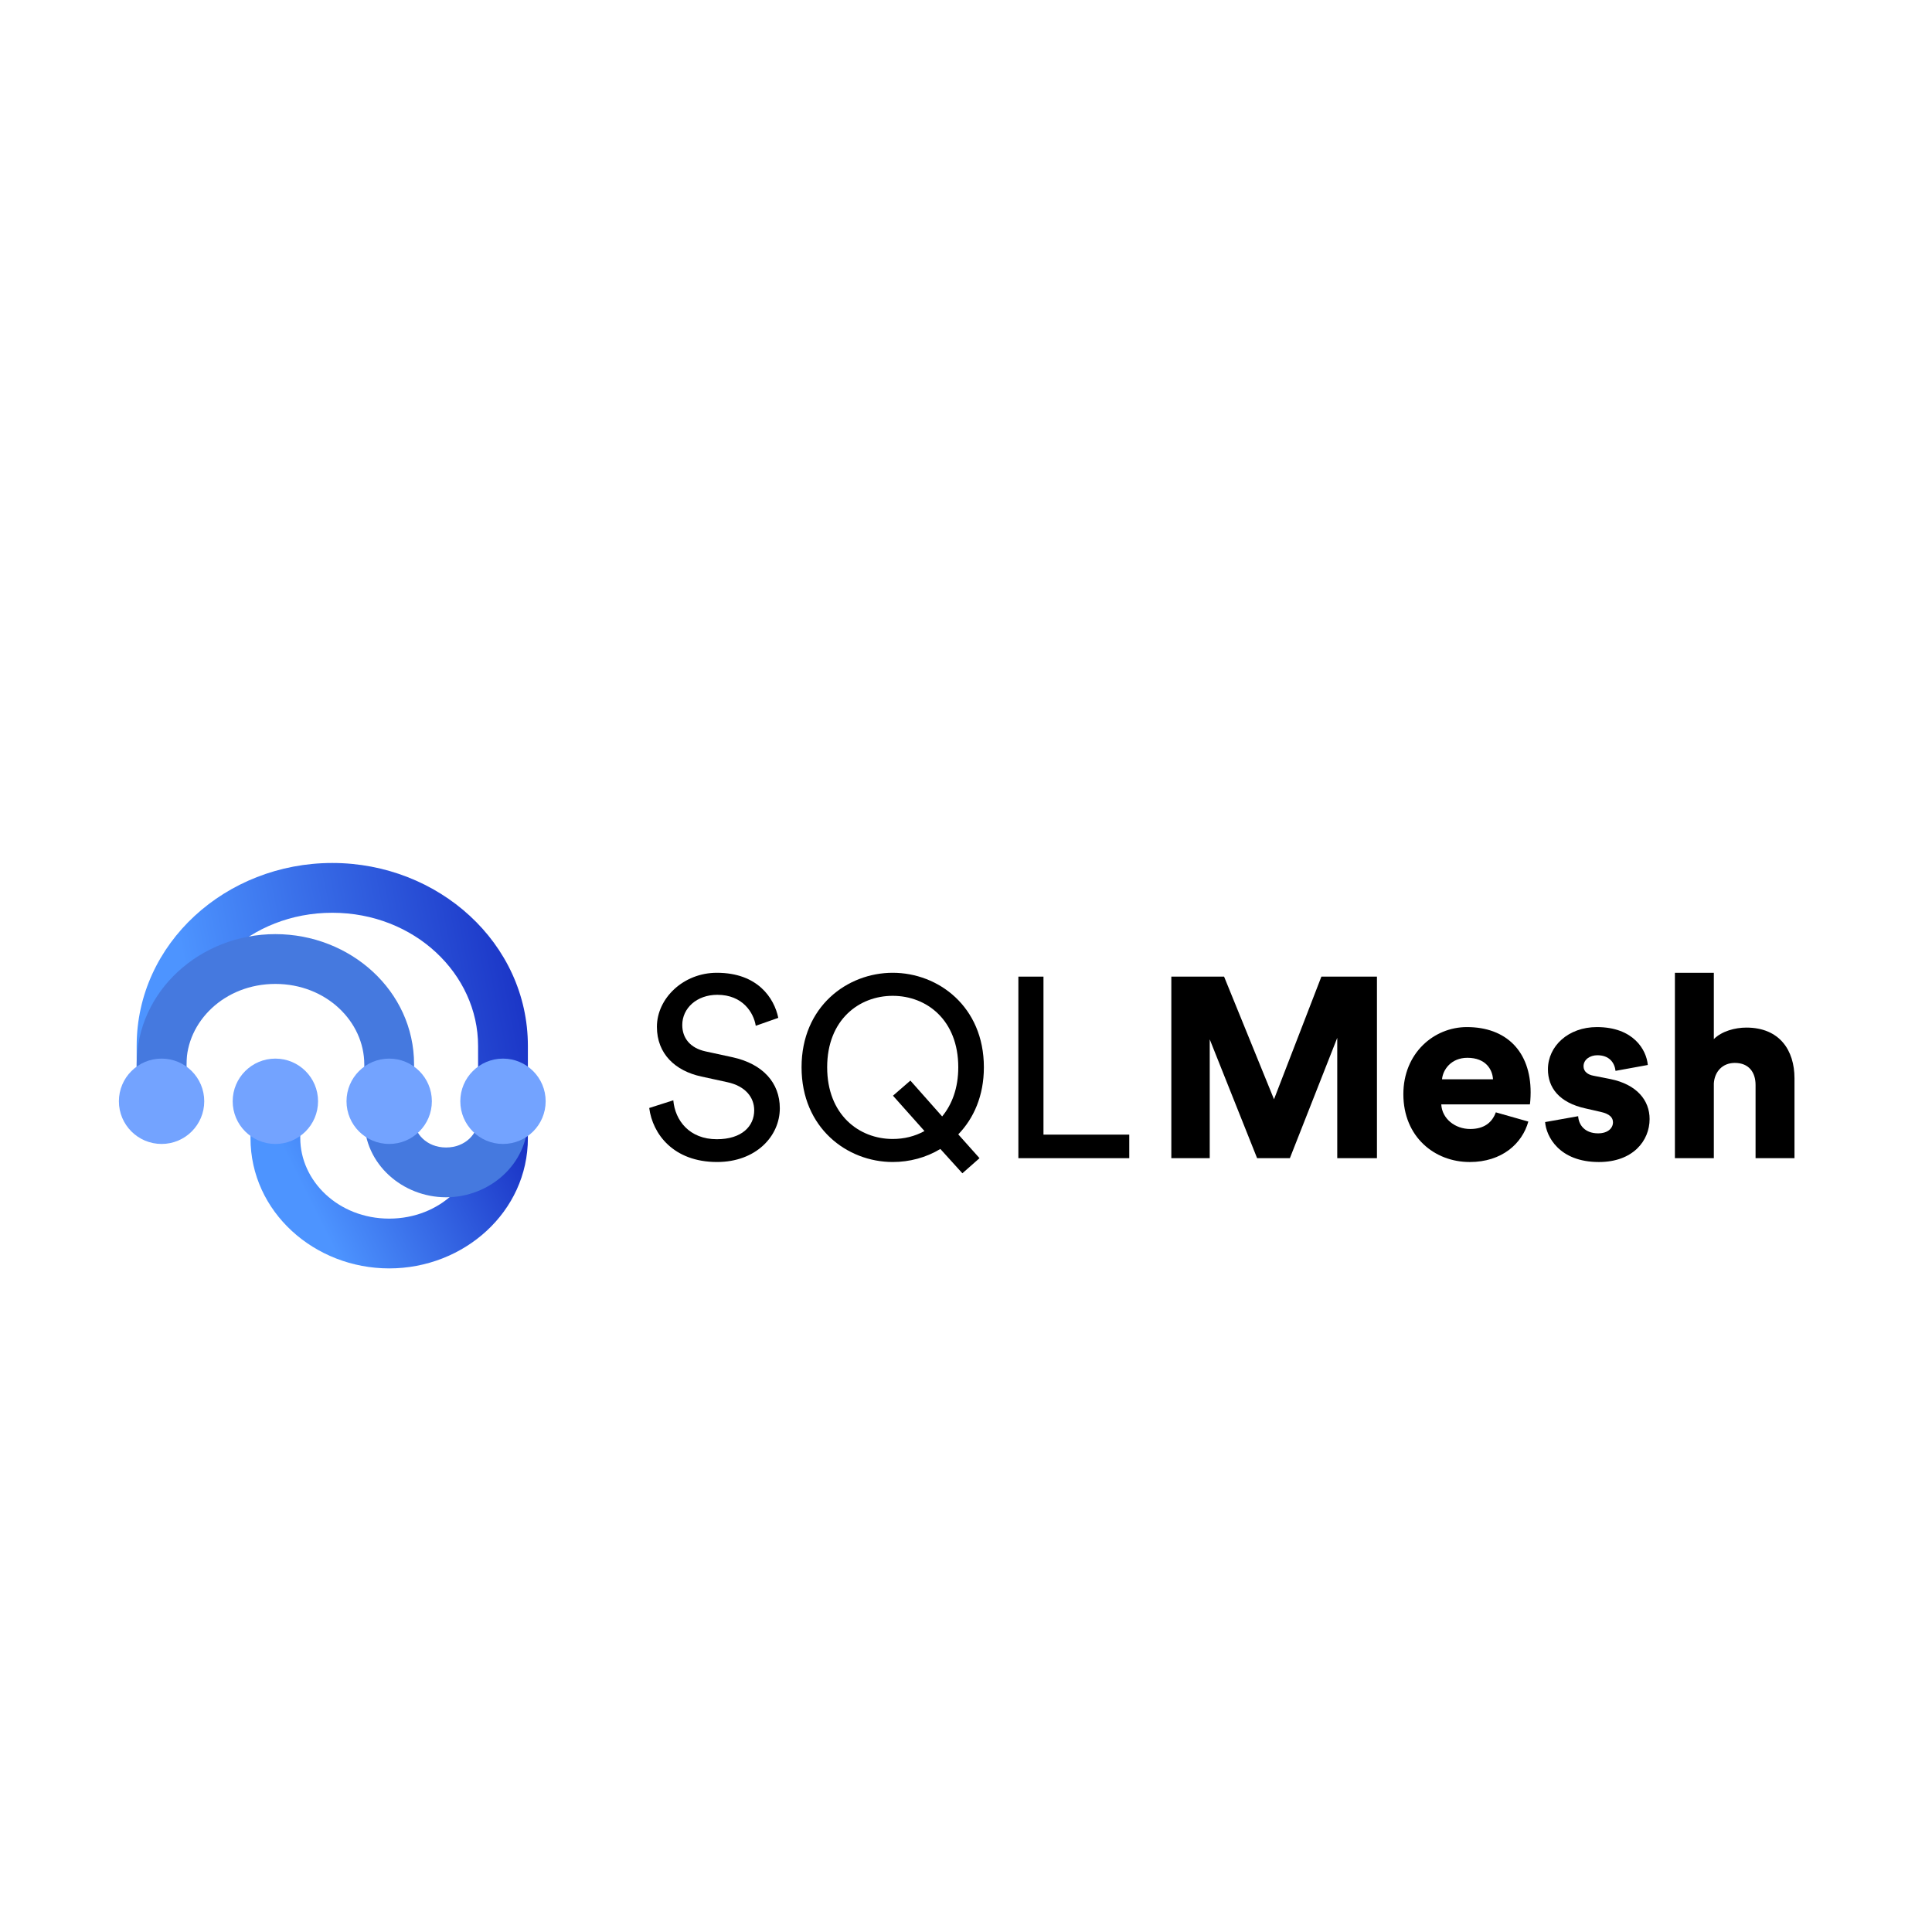 <svg width="130" height="130" viewBox="0 0 130 130" fill="none" xmlns="http://www.w3.org/2000/svg">
<rect width="130" height="130" fill="white"/>
<path fill-rule="evenodd" clip-rule="evenodd" d="M12.546 74.102V70.379C12.546 65.549 16.815 61.418 22.358 61.418C27.9 61.418 32.169 65.549 32.169 70.379V74.102H35.52V70.379C35.52 63.461 29.503 58.068 22.358 58.068C15.213 58.068 9.196 63.461 9.196 70.379V74.102H12.546Z" fill="url(#paint0_linear_1362_609)"/>
<path fill-rule="evenodd" clip-rule="evenodd" d="M20.205 74.101V76.582C20.205 79.454 22.76 81.998 26.188 81.998C29.616 81.998 32.17 79.454 32.17 76.582V74.101H35.52V76.582C35.52 81.543 31.218 85.348 26.188 85.348C21.157 85.348 16.855 81.543 16.855 76.582V74.101H20.205Z" fill="url(#paint1_linear_1362_609)"/>
<path fill-rule="evenodd" clip-rule="evenodd" d="M27.862 74.101V75.342C27.862 76.255 28.703 77.212 30.016 77.212C31.329 77.212 32.17 76.255 32.17 75.342V74.101H35.52V75.342C35.52 78.344 32.932 80.562 30.016 80.562C27.1 80.562 24.512 78.344 24.512 75.342V74.101H27.862Z" fill="#4579DF"/>
<path fill-rule="evenodd" clip-rule="evenodd" d="M12.546 74.103V71.621C12.546 68.749 15.101 66.206 18.529 66.206C21.957 66.206 24.512 68.749 24.512 71.621V74.103H27.862V71.621C27.862 66.661 23.56 62.855 18.529 62.855C13.498 62.855 9.196 66.661 9.196 71.621V74.103H12.546Z" fill="#4579DF"/>
<path d="M33.844 76.974C35.431 76.974 36.716 75.688 36.716 74.102C36.716 72.516 35.431 71.231 33.844 71.231C32.259 71.231 30.973 72.516 30.973 74.102C30.973 75.688 32.259 76.974 33.844 76.974Z" fill="#73A3FF"/>
<path d="M26.187 76.974C27.773 76.974 29.059 75.688 29.059 74.102C29.059 72.516 27.773 71.231 26.187 71.231C24.601 71.231 23.316 72.516 23.316 74.102C23.316 75.688 24.601 76.974 26.187 76.974Z" fill="#73A3FF"/>
<path d="M18.529 76.974C20.115 76.974 21.401 75.688 21.401 74.102C21.401 72.516 20.115 71.231 18.529 71.231C16.943 71.231 15.657 72.516 15.657 74.102C15.657 75.688 16.943 76.974 18.529 76.974Z" fill="#73A3FF"/>
<path d="M10.872 76.974C12.458 76.974 13.743 75.688 13.743 74.102C13.743 72.516 12.458 71.231 10.872 71.231C9.286 71.231 8 72.516 8 74.102C8 75.688 9.286 76.974 10.872 76.974Z" fill="#73A3FF"/>
<path d="M48.234 65.456C50.99 65.456 52.093 67.162 52.369 68.489L50.853 69.023C50.715 68.144 49.974 66.938 48.268 66.938C46.89 66.938 45.908 67.834 45.908 68.971C45.908 69.85 46.442 70.522 47.476 70.746L49.302 71.142C51.335 71.59 52.472 72.865 52.472 74.571C52.472 76.466 50.853 78.189 48.251 78.189C45.305 78.189 43.909 76.294 43.685 74.554L45.305 74.037C45.425 75.398 46.39 76.656 48.234 76.656C49.922 76.656 50.749 75.777 50.749 74.709C50.749 73.83 50.146 73.072 48.923 72.814L47.183 72.435C45.443 72.056 44.202 70.918 44.202 69.092C44.202 67.179 45.977 65.456 48.234 65.456Z" fill="black"/>
<path fill-rule="evenodd" clip-rule="evenodd" d="M60.069 78.189C57.002 78.189 53.935 75.898 53.935 71.814C53.935 67.731 57.002 65.456 60.069 65.456C63.136 65.456 66.203 67.731 66.203 71.814C66.203 73.744 65.514 75.26 64.48 76.329L65.91 77.931L64.756 78.948L63.274 77.311C62.309 77.897 61.189 78.189 60.069 78.189ZM60.069 67.007C57.795 67.007 55.658 68.627 55.658 71.814C55.658 75.002 57.795 76.639 60.069 76.639C60.827 76.639 61.551 76.466 62.206 76.105L60.087 73.727L61.258 72.71L63.395 75.122C64.049 74.33 64.48 73.227 64.48 71.814C64.48 68.627 62.344 67.007 60.069 67.007Z" fill="black"/>
<path d="M75.985 76.346V77.931H68.524V65.715H70.213V76.346H75.985Z" fill="black"/>
<path d="M92.652 65.715V77.931H89.981V69.833L86.793 77.931H84.588L81.4 69.936V77.931H78.816V65.715H82.366L85.725 73.968L88.913 65.715H92.652Z" fill="black"/>
<path fill-rule="evenodd" clip-rule="evenodd" d="M98.927 75.968C99.875 75.968 100.408 75.519 100.65 74.847L102.838 75.468C102.425 76.95 101.063 78.19 98.893 78.19C96.532 78.19 94.429 76.502 94.429 73.624C94.429 70.867 96.48 69.11 98.703 69.11C101.357 69.11 102.993 70.747 102.993 73.504C102.993 73.865 102.958 74.262 102.941 74.313H96.98C97.031 75.278 97.911 75.968 98.927 75.968ZM98.738 71.177C97.635 71.177 97.084 71.987 97.031 72.625H100.461C100.426 71.97 99.978 71.177 98.738 71.177Z" fill="black"/>
<path d="M107.586 78.19C104.898 78.19 104.037 76.45 103.968 75.502L106.191 75.106C106.225 75.692 106.638 76.26 107.534 76.26C108.206 76.26 108.534 75.898 108.534 75.519C108.534 75.209 108.327 74.951 107.689 74.813L106.707 74.589C104.881 74.193 104.157 73.159 104.157 71.953C104.157 70.385 105.535 69.11 107.448 69.11C109.93 69.11 110.791 70.661 110.877 71.66L108.706 72.056C108.637 71.488 108.275 71.005 107.482 71.005C106.983 71.005 106.552 71.298 106.552 71.746C106.552 72.108 106.845 72.315 107.225 72.384L108.361 72.608C110.136 72.969 110.998 74.038 110.998 75.296C110.998 76.76 109.878 78.19 107.586 78.19Z" fill="black"/>
<path d="M116.732 71.521C115.905 71.521 115.371 72.107 115.32 72.9V77.931H112.701V65.456H115.32V69.919C115.853 69.385 116.749 69.144 117.507 69.144C119.748 69.144 120.747 70.677 120.747 72.555V77.931H118.128V73.003C118.128 72.159 117.68 71.521 116.732 71.521Z" fill="black"/>
<defs>
<linearGradient id="paint0_linear_1362_609" x1="38.085" y1="70.037" x2="14.378" y2="74.798" gradientUnits="userSpaceOnUse">
<stop stop-color="#162CC1"/>
<stop offset="1" stop-color="#4D94FF"/>
</linearGradient>
<linearGradient id="paint1_linear_1362_609" x1="36.749" y1="77.391" x2="22.623" y2="84.437" gradientUnits="userSpaceOnUse">
<stop stop-color="#162CC1"/>
<stop offset="1" stop-color="#4D94FF"/>
</linearGradient>
</defs>
</svg>
